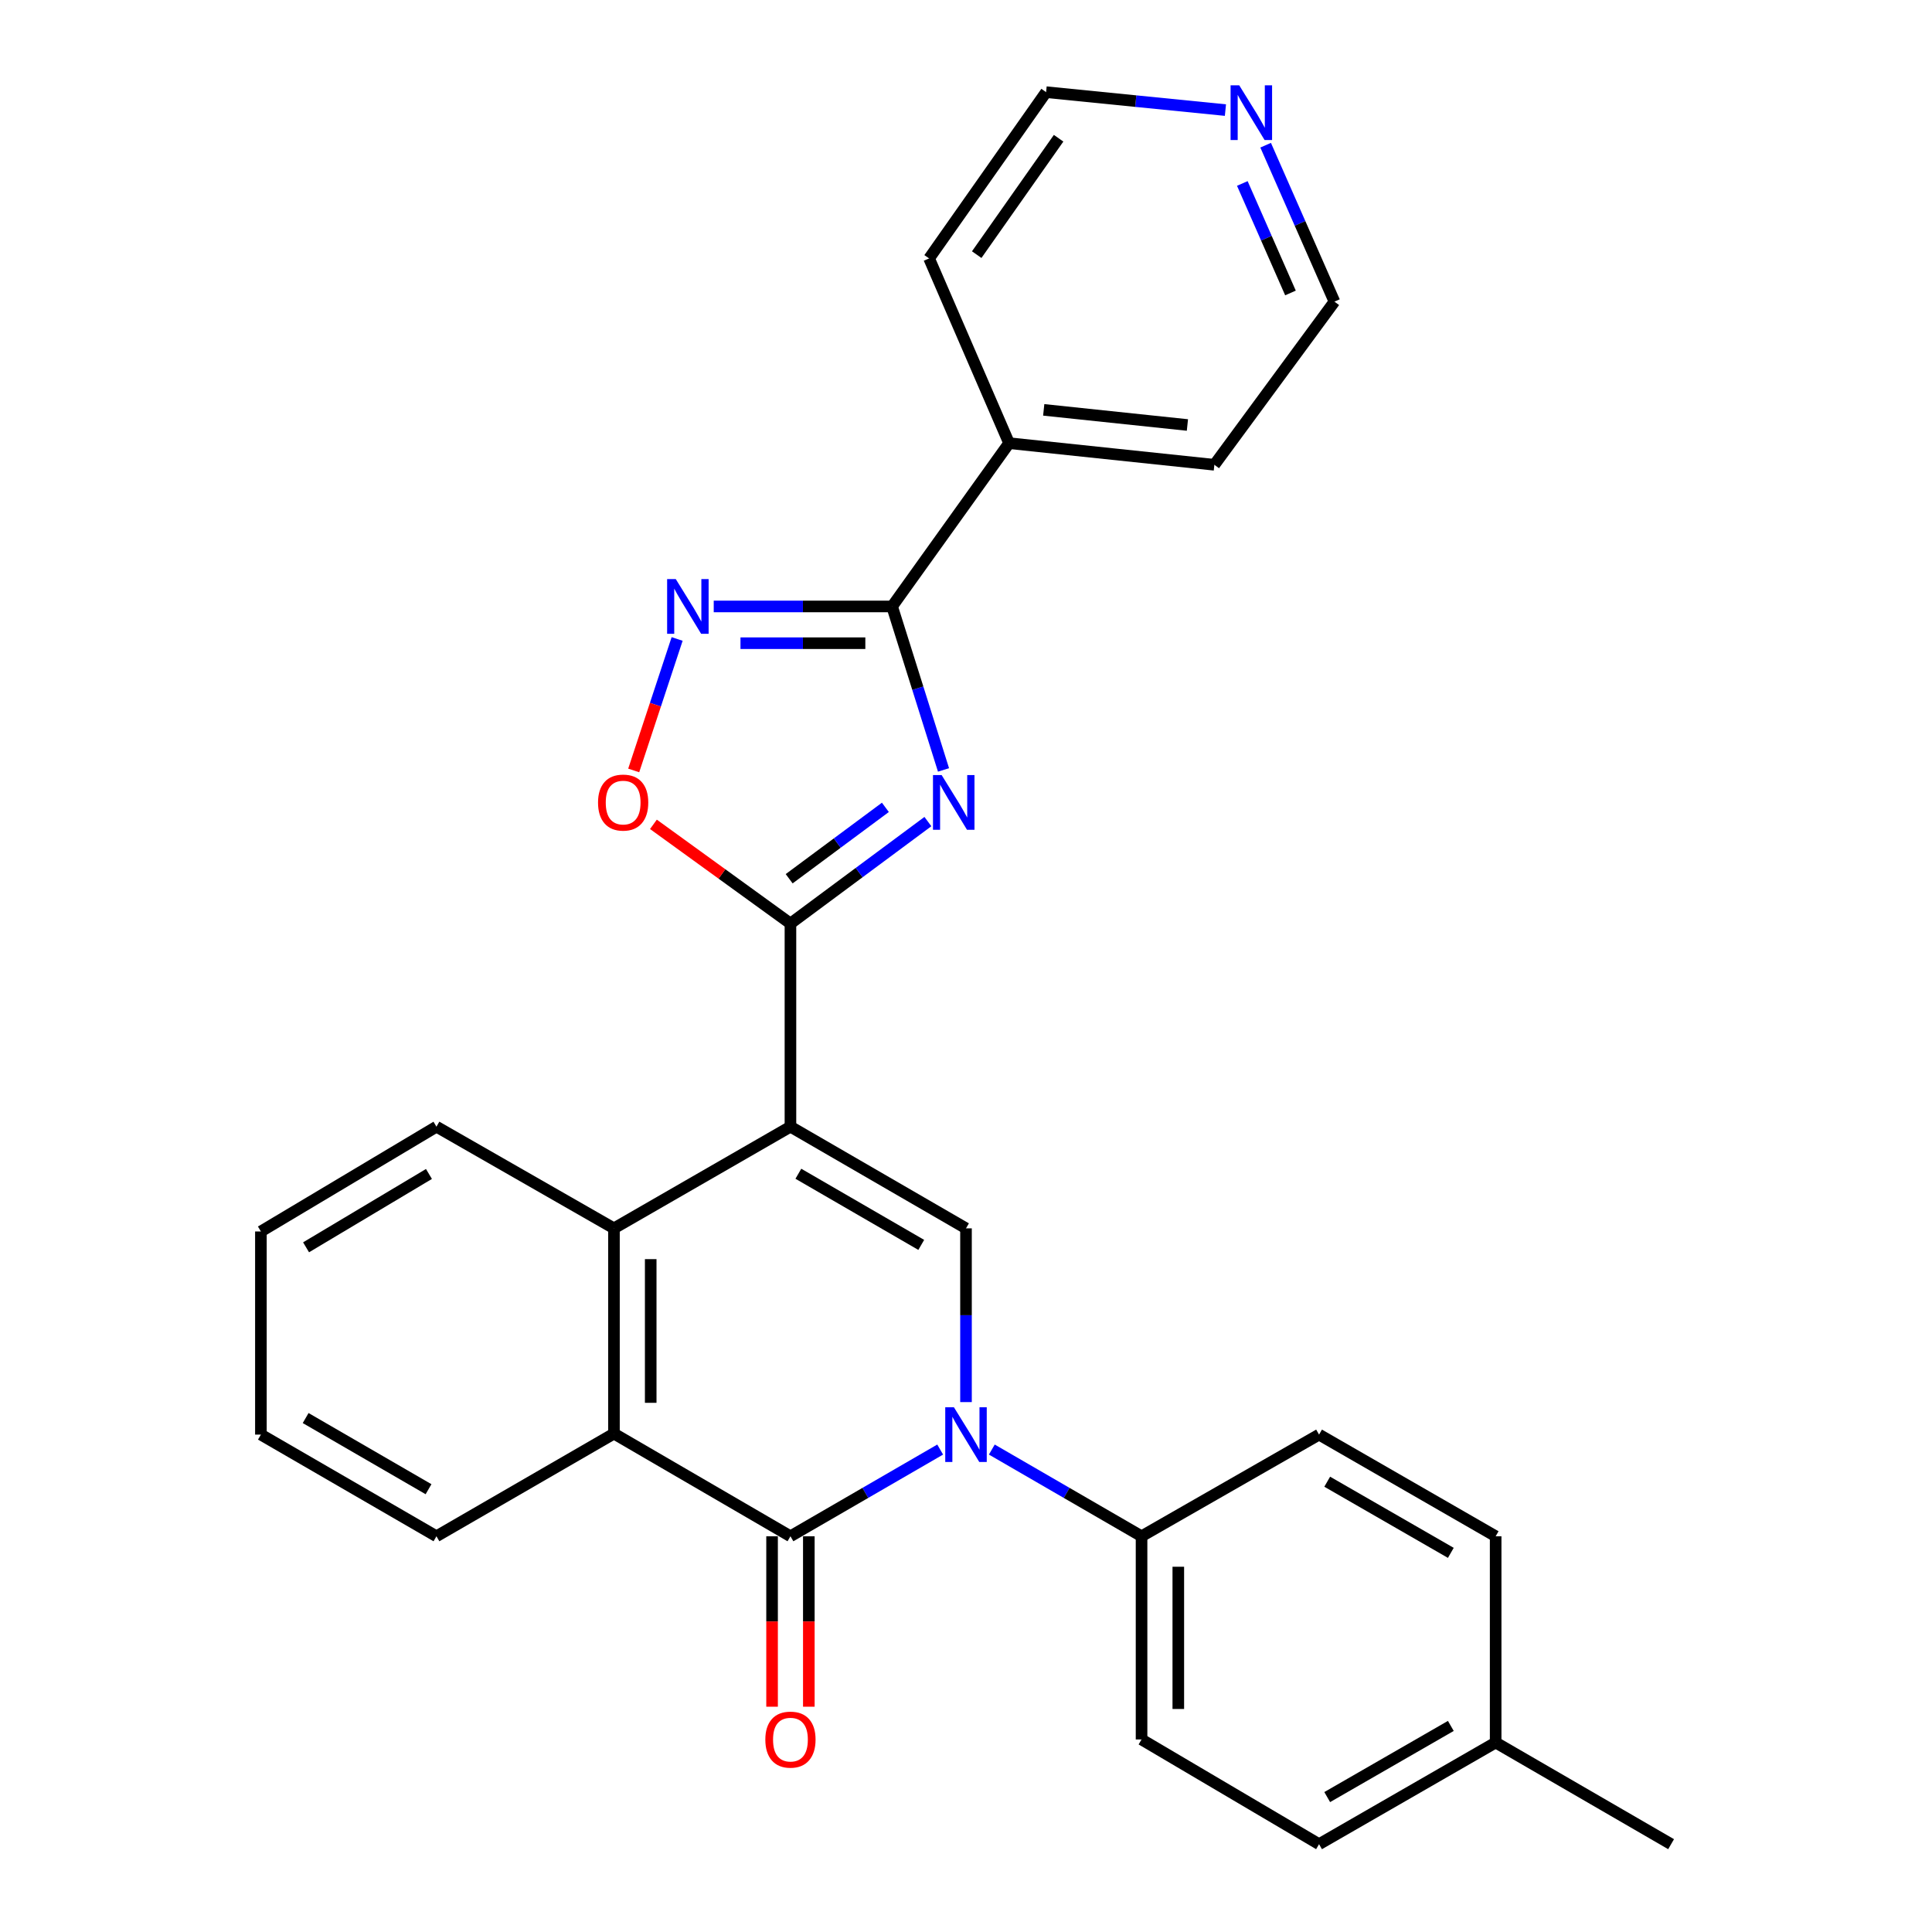 <?xml version='1.0' encoding='iso-8859-1'?>
<svg version='1.1' baseProfile='full'
              xmlns='http://www.w3.org/2000/svg'
                      xmlns:rdkit='http://www.rdkit.org/xml'
                      xmlns:xlink='http://www.w3.org/1999/xlink'
                  xml:space='preserve'
width='1000px' height='1000px' viewBox='0 0 1000 1000'>
<!-- END OF HEADER -->
<rect style='opacity:1.0;fill:#FFFFFF;stroke:none' width='1000' height='1000' x='0' y='0'> </rect>
<path class='bond-1' d='M 409.135,583.171 L 409.135,478.029' style='fill:none;fill-rule:evenodd;stroke:#000000;stroke-width:6px;stroke-linecap:butt;stroke-linejoin:miter;stroke-opacity:1' />
<path class='bond-4' d='M 409.135,583.171 L 500,635.79' style='fill:none;fill-rule:evenodd;stroke:#000000;stroke-width:6px;stroke-linecap:butt;stroke-linejoin:miter;stroke-opacity:1' />
<path class='bond-4' d='M 413.232,607.526 L 476.838,644.359' style='fill:none;fill-rule:evenodd;stroke:#000000;stroke-width:6px;stroke-linecap:butt;stroke-linejoin:miter;stroke-opacity:1' />
<path class='bond-6' d='M 409.135,583.171 L 317.785,635.79' style='fill:none;fill-rule:evenodd;stroke:#000000;stroke-width:6px;stroke-linecap:butt;stroke-linejoin:miter;stroke-opacity:1' />
<path class='bond-0' d='M 500,725.72 L 500,680.755' style='fill:none;fill-rule:evenodd;stroke:#0000FF;stroke-width:6px;stroke-linecap:butt;stroke-linejoin:miter;stroke-opacity:1' />
<path class='bond-0' d='M 500,680.755 L 500,635.79' style='fill:none;fill-rule:evenodd;stroke:#000000;stroke-width:6px;stroke-linecap:butt;stroke-linejoin:miter;stroke-opacity:1' />
<path class='bond-10' d='M 513.365,750.289 L 552.115,772.728' style='fill:none;fill-rule:evenodd;stroke:#0000FF;stroke-width:6px;stroke-linecap:butt;stroke-linejoin:miter;stroke-opacity:1' />
<path class='bond-10' d='M 552.115,772.728 L 590.865,795.168' style='fill:none;fill-rule:evenodd;stroke:#000000;stroke-width:6px;stroke-linecap:butt;stroke-linejoin:miter;stroke-opacity:1' />
<path class='bond-28' d='M 486.635,750.289 L 447.885,772.728' style='fill:none;fill-rule:evenodd;stroke:#0000FF;stroke-width:6px;stroke-linecap:butt;stroke-linejoin:miter;stroke-opacity:1' />
<path class='bond-28' d='M 447.885,772.728 L 409.135,795.168' style='fill:none;fill-rule:evenodd;stroke:#000000;stroke-width:6px;stroke-linecap:butt;stroke-linejoin:miter;stroke-opacity:1' />
<path class='bond-2' d='M 409.135,478.029 L 444.707,451.639' style='fill:none;fill-rule:evenodd;stroke:#000000;stroke-width:6px;stroke-linecap:butt;stroke-linejoin:miter;stroke-opacity:1' />
<path class='bond-2' d='M 444.707,451.639 L 480.278,425.248' style='fill:none;fill-rule:evenodd;stroke:#0000FF;stroke-width:6px;stroke-linecap:butt;stroke-linejoin:miter;stroke-opacity:1' />
<path class='bond-2' d='M 408.472,454.835 L 433.372,436.361' style='fill:none;fill-rule:evenodd;stroke:#000000;stroke-width:6px;stroke-linecap:butt;stroke-linejoin:miter;stroke-opacity:1' />
<path class='bond-2' d='M 433.372,436.361 L 458.272,417.888' style='fill:none;fill-rule:evenodd;stroke:#0000FF;stroke-width:6px;stroke-linecap:butt;stroke-linejoin:miter;stroke-opacity:1' />
<path class='bond-9' d='M 409.135,478.029 L 373.674,452.353' style='fill:none;fill-rule:evenodd;stroke:#000000;stroke-width:6px;stroke-linecap:butt;stroke-linejoin:miter;stroke-opacity:1' />
<path class='bond-9' d='M 373.674,452.353 L 338.213,426.677' style='fill:none;fill-rule:evenodd;stroke:#FF0000;stroke-width:6px;stroke-linecap:butt;stroke-linejoin:miter;stroke-opacity:1' />
<path class='bond-5' d='M 488.358,398.51 L 475.051,356.203' style='fill:none;fill-rule:evenodd;stroke:#0000FF;stroke-width:6px;stroke-linecap:butt;stroke-linejoin:miter;stroke-opacity:1' />
<path class='bond-5' d='M 475.051,356.203 L 461.743,313.896' style='fill:none;fill-rule:evenodd;stroke:#000000;stroke-width:6px;stroke-linecap:butt;stroke-linejoin:miter;stroke-opacity:1' />
<path class='bond-3' d='M 409.135,795.168 L 317.785,742.031' style='fill:none;fill-rule:evenodd;stroke:#000000;stroke-width:6px;stroke-linecap:butt;stroke-linejoin:miter;stroke-opacity:1' />
<path class='bond-11' d='M 399.624,795.168 L 399.624,839.28' style='fill:none;fill-rule:evenodd;stroke:#000000;stroke-width:6px;stroke-linecap:butt;stroke-linejoin:miter;stroke-opacity:1' />
<path class='bond-11' d='M 399.624,839.28 L 399.624,883.392' style='fill:none;fill-rule:evenodd;stroke:#FF0000;stroke-width:6px;stroke-linecap:butt;stroke-linejoin:miter;stroke-opacity:1' />
<path class='bond-11' d='M 418.647,795.168 L 418.647,839.28' style='fill:none;fill-rule:evenodd;stroke:#000000;stroke-width:6px;stroke-linecap:butt;stroke-linejoin:miter;stroke-opacity:1' />
<path class='bond-11' d='M 418.647,839.28 L 418.647,883.392' style='fill:none;fill-rule:evenodd;stroke:#FF0000;stroke-width:6px;stroke-linecap:butt;stroke-linejoin:miter;stroke-opacity:1' />
<path class='bond-12' d='M 461.743,313.896 L 522.299,229.382' style='fill:none;fill-rule:evenodd;stroke:#000000;stroke-width:6px;stroke-linecap:butt;stroke-linejoin:miter;stroke-opacity:1' />
<path class='bond-29' d='M 461.743,313.896 L 415.584,313.896' style='fill:none;fill-rule:evenodd;stroke:#000000;stroke-width:6px;stroke-linecap:butt;stroke-linejoin:miter;stroke-opacity:1' />
<path class='bond-29' d='M 415.584,313.896 L 369.424,313.896' style='fill:none;fill-rule:evenodd;stroke:#0000FF;stroke-width:6px;stroke-linecap:butt;stroke-linejoin:miter;stroke-opacity:1' />
<path class='bond-29' d='M 447.895,332.918 L 415.584,332.918' style='fill:none;fill-rule:evenodd;stroke:#000000;stroke-width:6px;stroke-linecap:butt;stroke-linejoin:miter;stroke-opacity:1' />
<path class='bond-29' d='M 415.584,332.918 L 383.272,332.918' style='fill:none;fill-rule:evenodd;stroke:#0000FF;stroke-width:6px;stroke-linecap:butt;stroke-linejoin:miter;stroke-opacity:1' />
<path class='bond-8' d='M 317.785,635.79 L 317.785,742.031' style='fill:none;fill-rule:evenodd;stroke:#000000;stroke-width:6px;stroke-linecap:butt;stroke-linejoin:miter;stroke-opacity:1' />
<path class='bond-8' d='M 336.807,651.726 L 336.807,726.095' style='fill:none;fill-rule:evenodd;stroke:#000000;stroke-width:6px;stroke-linecap:butt;stroke-linejoin:miter;stroke-opacity:1' />
<path class='bond-19' d='M 317.785,635.79 L 225.905,583.171' style='fill:none;fill-rule:evenodd;stroke:#000000;stroke-width:6px;stroke-linecap:butt;stroke-linejoin:miter;stroke-opacity:1' />
<path class='bond-7' d='M 350.482,330.726 L 339.244,364.754' style='fill:none;fill-rule:evenodd;stroke:#0000FF;stroke-width:6px;stroke-linecap:butt;stroke-linejoin:miter;stroke-opacity:1' />
<path class='bond-7' d='M 339.244,364.754 L 328.005,398.781' style='fill:none;fill-rule:evenodd;stroke:#FF0000;stroke-width:6px;stroke-linecap:butt;stroke-linejoin:miter;stroke-opacity:1' />
<path class='bond-20' d='M 317.785,742.031 L 225.905,795.168' style='fill:none;fill-rule:evenodd;stroke:#000000;stroke-width:6px;stroke-linecap:butt;stroke-linejoin:miter;stroke-opacity:1' />
<path class='bond-14' d='M 590.865,795.168 L 590.865,900.342' style='fill:none;fill-rule:evenodd;stroke:#000000;stroke-width:6px;stroke-linecap:butt;stroke-linejoin:miter;stroke-opacity:1' />
<path class='bond-14' d='M 609.887,810.944 L 609.887,884.565' style='fill:none;fill-rule:evenodd;stroke:#000000;stroke-width:6px;stroke-linecap:butt;stroke-linejoin:miter;stroke-opacity:1' />
<path class='bond-15' d='M 590.865,795.168 L 682.744,742.549' style='fill:none;fill-rule:evenodd;stroke:#000000;stroke-width:6px;stroke-linecap:butt;stroke-linejoin:miter;stroke-opacity:1' />
<path class='bond-23' d='M 522.299,229.382 L 480.903,133.762' style='fill:none;fill-rule:evenodd;stroke:#000000;stroke-width:6px;stroke-linecap:butt;stroke-linejoin:miter;stroke-opacity:1' />
<path class='bond-24' d='M 522.299,229.382 L 628.551,240.574' style='fill:none;fill-rule:evenodd;stroke:#000000;stroke-width:6px;stroke-linecap:butt;stroke-linejoin:miter;stroke-opacity:1' />
<path class='bond-24' d='M 540.229,212.143 L 614.605,219.977' style='fill:none;fill-rule:evenodd;stroke:#000000;stroke-width:6px;stroke-linecap:butt;stroke-linejoin:miter;stroke-opacity:1' />
<path class='bond-13' d='M 655.092,75.158 L 672.897,115.641' style='fill:none;fill-rule:evenodd;stroke:#0000FF;stroke-width:6px;stroke-linecap:butt;stroke-linejoin:miter;stroke-opacity:1' />
<path class='bond-13' d='M 672.897,115.641 L 690.702,156.124' style='fill:none;fill-rule:evenodd;stroke:#000000;stroke-width:6px;stroke-linecap:butt;stroke-linejoin:miter;stroke-opacity:1' />
<path class='bond-13' d='M 643.02,94.961 L 655.484,123.299' style='fill:none;fill-rule:evenodd;stroke:#0000FF;stroke-width:6px;stroke-linecap:butt;stroke-linejoin:miter;stroke-opacity:1' />
<path class='bond-13' d='M 655.484,123.299 L 667.947,151.638' style='fill:none;fill-rule:evenodd;stroke:#000000;stroke-width:6px;stroke-linecap:butt;stroke-linejoin:miter;stroke-opacity:1' />
<path class='bond-32' d='M 634.28,56.985 L 587.87,52.34' style='fill:none;fill-rule:evenodd;stroke:#0000FF;stroke-width:6px;stroke-linecap:butt;stroke-linejoin:miter;stroke-opacity:1' />
<path class='bond-32' d='M 587.87,52.34 L 541.459,47.695' style='fill:none;fill-rule:evenodd;stroke:#000000;stroke-width:6px;stroke-linecap:butt;stroke-linejoin:miter;stroke-opacity:1' />
<path class='bond-17' d='M 590.865,900.342 L 682.744,954.545' style='fill:none;fill-rule:evenodd;stroke:#000000;stroke-width:6px;stroke-linecap:butt;stroke-linejoin:miter;stroke-opacity:1' />
<path class='bond-16' d='M 682.744,742.549 L 774.148,795.168' style='fill:none;fill-rule:evenodd;stroke:#000000;stroke-width:6px;stroke-linecap:butt;stroke-linejoin:miter;stroke-opacity:1' />
<path class='bond-16' d='M 686.964,766.928 L 750.946,803.761' style='fill:none;fill-rule:evenodd;stroke:#000000;stroke-width:6px;stroke-linecap:butt;stroke-linejoin:miter;stroke-opacity:1' />
<path class='bond-18' d='M 774.148,795.168 L 774.148,901.927' style='fill:none;fill-rule:evenodd;stroke:#000000;stroke-width:6px;stroke-linecap:butt;stroke-linejoin:miter;stroke-opacity:1' />
<path class='bond-31' d='M 682.744,954.545 L 774.148,901.927' style='fill:none;fill-rule:evenodd;stroke:#000000;stroke-width:6px;stroke-linecap:butt;stroke-linejoin:miter;stroke-opacity:1' />
<path class='bond-31' d='M 686.964,930.167 L 750.946,893.334' style='fill:none;fill-rule:evenodd;stroke:#000000;stroke-width:6px;stroke-linecap:butt;stroke-linejoin:miter;stroke-opacity:1' />
<path class='bond-25' d='M 774.148,901.927 L 864.959,954.545' style='fill:none;fill-rule:evenodd;stroke:#000000;stroke-width:6px;stroke-linecap:butt;stroke-linejoin:miter;stroke-opacity:1' />
<path class='bond-27' d='M 225.905,583.171 L 135.041,637.407' style='fill:none;fill-rule:evenodd;stroke:#000000;stroke-width:6px;stroke-linecap:butt;stroke-linejoin:miter;stroke-opacity:1' />
<path class='bond-27' d='M 222.025,607.641 L 158.42,645.606' style='fill:none;fill-rule:evenodd;stroke:#000000;stroke-width:6px;stroke-linecap:butt;stroke-linejoin:miter;stroke-opacity:1' />
<path class='bond-30' d='M 225.905,795.168 L 135.041,742.549' style='fill:none;fill-rule:evenodd;stroke:#000000;stroke-width:6px;stroke-linecap:butt;stroke-linejoin:miter;stroke-opacity:1' />
<path class='bond-30' d='M 221.808,770.813 L 158.203,733.98' style='fill:none;fill-rule:evenodd;stroke:#000000;stroke-width:6px;stroke-linecap:butt;stroke-linejoin:miter;stroke-opacity:1' />
<path class='bond-21' d='M 541.459,47.695 L 480.903,133.762' style='fill:none;fill-rule:evenodd;stroke:#000000;stroke-width:6px;stroke-linecap:butt;stroke-linejoin:miter;stroke-opacity:1' />
<path class='bond-21' d='M 547.933,71.552 L 505.544,131.798' style='fill:none;fill-rule:evenodd;stroke:#000000;stroke-width:6px;stroke-linecap:butt;stroke-linejoin:miter;stroke-opacity:1' />
<path class='bond-22' d='M 690.702,156.124 L 628.551,240.574' style='fill:none;fill-rule:evenodd;stroke:#000000;stroke-width:6px;stroke-linecap:butt;stroke-linejoin:miter;stroke-opacity:1' />
<path class='bond-26' d='M 135.041,742.549 L 135.041,637.407' style='fill:none;fill-rule:evenodd;stroke:#000000;stroke-width:6px;stroke-linecap:butt;stroke-linejoin:miter;stroke-opacity:1' />
<path  class='atom-1' d='M 493.74 728.389
L 503.02 743.389
Q 503.94 744.869, 505.42 747.549
Q 506.9 750.229, 506.98 750.389
L 506.98 728.389
L 510.74 728.389
L 510.74 756.709
L 506.86 756.709
L 496.9 740.309
Q 495.74 738.389, 494.5 736.189
Q 493.3 733.989, 492.94 733.309
L 492.94 756.709
L 489.26 756.709
L 489.26 728.389
L 493.74 728.389
' fill='#0000FF'/>
<path  class='atom-3' d='M 487.389 401.168
L 496.669 416.168
Q 497.589 417.648, 499.069 420.328
Q 500.549 423.008, 500.629 423.168
L 500.629 401.168
L 504.389 401.168
L 504.389 429.488
L 500.509 429.488
L 490.549 413.088
Q 489.389 411.168, 488.149 408.968
Q 486.949 406.768, 486.589 406.088
L 486.589 429.488
L 482.909 429.488
L 482.909 401.168
L 487.389 401.168
' fill='#0000FF'/>
<path  class='atom-8' d='M 349.781 299.736
L 359.061 314.736
Q 359.981 316.216, 361.461 318.896
Q 362.941 321.576, 363.021 321.736
L 363.021 299.736
L 366.781 299.736
L 366.781 328.056
L 362.901 328.056
L 352.941 311.656
Q 351.781 309.736, 350.541 307.536
Q 349.341 305.336, 348.981 304.656
L 348.981 328.056
L 345.301 328.056
L 345.301 299.736
L 349.781 299.736
' fill='#0000FF'/>
<path  class='atom-10' d='M 309.54 415.408
Q 309.54 408.608, 312.9 404.808
Q 316.26 401.008, 322.54 401.008
Q 328.82 401.008, 332.18 404.808
Q 335.54 408.608, 335.54 415.408
Q 335.54 422.288, 332.14 426.208
Q 328.74 430.088, 322.54 430.088
Q 316.3 430.088, 312.9 426.208
Q 309.54 422.328, 309.54 415.408
M 322.54 426.888
Q 326.86 426.888, 329.18 424.008
Q 331.54 421.088, 331.54 415.408
Q 331.54 409.848, 329.18 407.048
Q 326.86 404.208, 322.54 404.208
Q 318.22 404.208, 315.86 407.008
Q 313.54 409.808, 313.54 415.408
Q 313.54 421.128, 315.86 424.008
Q 318.22 426.888, 322.54 426.888
' fill='#FF0000'/>
<path  class='atom-12' d='M 396.135 900.422
Q 396.135 893.622, 399.495 889.822
Q 402.855 886.022, 409.135 886.022
Q 415.415 886.022, 418.775 889.822
Q 422.135 893.622, 422.135 900.422
Q 422.135 907.302, 418.735 911.222
Q 415.335 915.102, 409.135 915.102
Q 402.895 915.102, 399.495 911.222
Q 396.135 907.342, 396.135 900.422
M 409.135 911.902
Q 413.455 911.902, 415.775 909.022
Q 418.135 906.102, 418.135 900.422
Q 418.135 894.862, 415.775 892.062
Q 413.455 889.222, 409.135 889.222
Q 404.815 889.222, 402.455 892.022
Q 400.135 894.822, 400.135 900.422
Q 400.135 906.142, 402.455 909.022
Q 404.815 911.902, 409.135 911.902
' fill='#FF0000'/>
<path  class='atom-14' d='M 641.429 44.167
L 650.709 59.167
Q 651.629 60.647, 653.109 63.327
Q 654.589 66.007, 654.669 66.167
L 654.669 44.167
L 658.429 44.167
L 658.429 72.487
L 654.549 72.487
L 644.589 56.087
Q 643.429 54.167, 642.189 51.967
Q 640.989 49.767, 640.629 49.087
L 640.629 72.487
L 636.949 72.487
L 636.949 44.167
L 641.429 44.167
' fill='#0000FF'/>
</svg>
